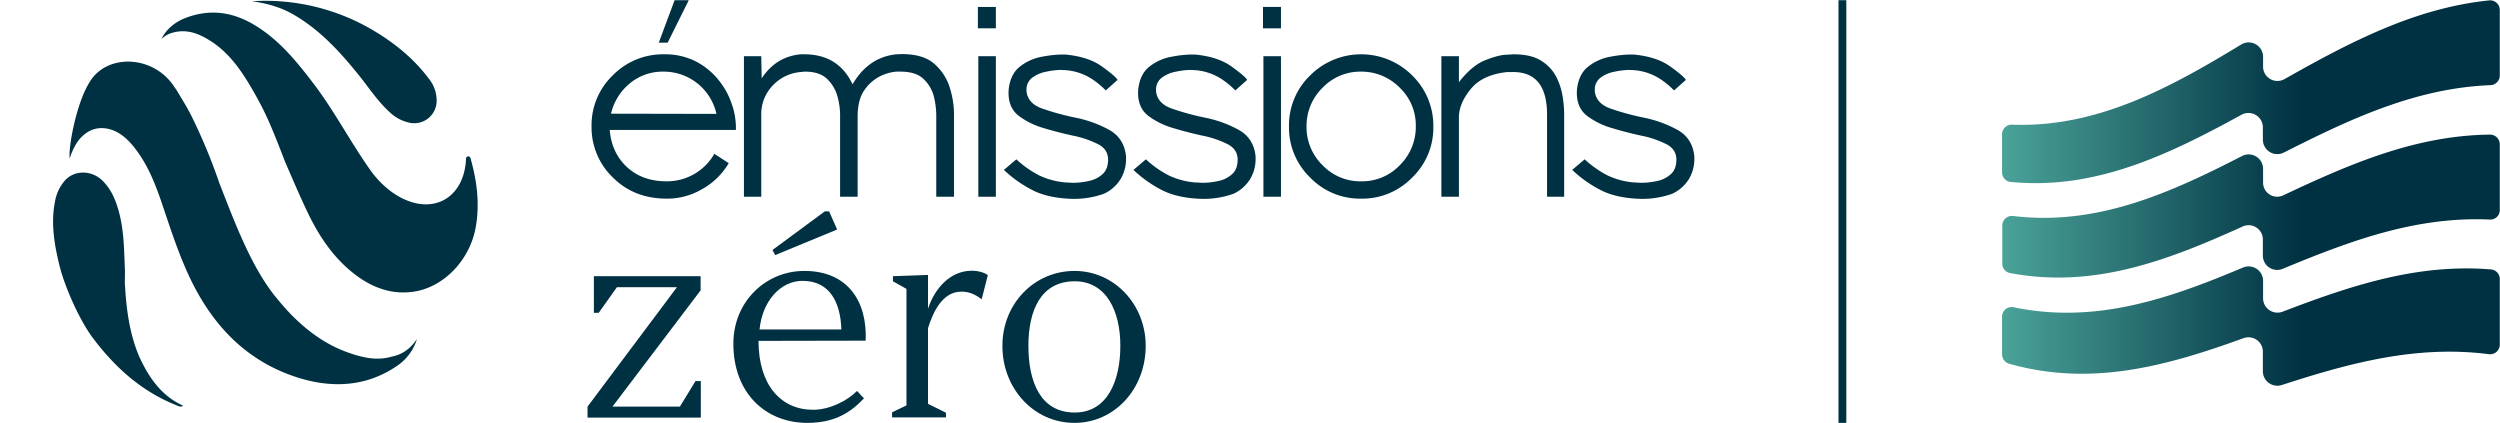 <?xml version="1.0" encoding="UTF-8"?>
<svg width="195px" height="33px" xmlns="http://www.w3.org/2000/svg" xmlns:xlink="http://www.w3.org/1999/xlink" id="Layer_1" data-name="Layer 1" viewBox="0 0 1182.9 200">
  <defs>
    <style>.cls-1{fill:#003142;}.cls-2{fill:url(#linear-gradient);}.cls-3{fill:url(#linear-gradient-2);}.cls-4{fill:url(#linear-gradient-3);}</style>
    <linearGradient id="linear-gradient" x1="947.3" y1="609.318" x2="1182.8" y2="609.318" gradientTransform="translate(0 -566)" gradientUnits="userSpaceOnUse">
      <stop offset="0" stop-color="#4aa399"></stop>
      <stop offset="0.6" stop-color="#003142"></stop>
    </linearGradient>
    <linearGradient id="linear-gradient-2" x1="947.4" y1="663.419" x2="1182.8" y2="663.419" xlink:href="#linear-gradient"></linearGradient>
    <linearGradient id="linear-gradient-3" x1="947.3" y1="720.19" x2="1182.8" y2="720.19" xlink:href="#linear-gradient"></linearGradient>
  </defs>
  <g id="emissions_zero" data-name="emissions zero">
    <path class="cls-1" d="M83.4,42.3c2.5,4.2,5.1,8.3,7.3,12.7a265,265,0,0,1,13,31.3c7,17.9,15.4,40.9,27.8,55.4,2,2.4,4.1,4.8,6.3,7.1,7.7,7.8,16.3,14.1,26.6,17.8,6.9,2.5,13.9,4.1,20.7,2.1,5.5-1,9.3-4.1,12.2-8.4a23.672,23.672,0,0,1-9.4,12.7c-14.1,9.7-30.6,11.1-48.4,5.1-23.5-7.9-39-24.6-49.4-46.2-5.7-11.9-9.6-24.3-13.8-36.7C73.1,86,69.5,76.9,62.9,68.9c-2.9-3.5-6.3-6.5-10.8-7.8-6.7-1.9-12,1.1-15.5,6A29.262,29.262,0,0,0,33,74.9c-.8-4.7,3-25.8,9.2-35.8a8.794,8.794,0,0,0,.6-1c8.5-13,30-11.9,39.6,2.8,0,.1.1.1.1.2l.9,1.2"></path>
    <path class="cls-1" d="M225.1,107.4c-2.6,14.7-13.9,27.3-27.6,30.2-10.3,2.1-19.7-.8-28-6.7-10.9-7.8-18.2-18.5-23.9-30.4-3.8-7.9-7.2-16-10.7-24C128.2,59,125.5,53,120.3,43.8c-5.5-9.6-11.5-18.9-21.3-24.9-5.2-3.2-10.7-5.3-17-3.6a11.562,11.562,0,0,0-5.6,3.1c1.9-4.2,6.1-8,11.4-10,11.2-4.3,21.9-3,32.2,3.1,11.9,7,20.4,17.5,28.6,28.3,9.6,12.7,16.9,26.7,26,39.7a47.172,47.172,0,0,0,9,9.9c17.8,14.2,35.9,6.3,36.9-14.2v-.3a1.067,1.067,0,0,1,2.1-.2c3,10.5,4.5,21.4,2.5,32.7"></path>
    <path class="cls-1" d="M86.7,191.9c-1.3.9-2.5,0-3.6-.4-16.2-6.5-28.9-17.9-39.4-32-6.2-8.4-13.1-23.9-15.6-34.1-2.4-9.9-4.1-19.8-2.1-30A20.272,20.272,0,0,1,31,85c4.7-4.8,12.5-4.4,17.3.2,4.2,4,6.4,9.2,7.9,14.7,2.5,9,2.5,18.3,2.9,27.5.1,1.7-.1,6.3,0,7,.7,11.8,2.1,23.4,6.9,34.5,4.6,9.9,10.4,18.3,20.7,23"></path>
    <path class="cls-1" d="M177.3,14.7c9.8,5.9,18.6,13.1,25.5,22.3a16.574,16.574,0,0,1,3.8,11,10.624,10.624,0,0,1-13.2,9.9,19.413,19.413,0,0,1-9-4.9c-5.5-5-9.6-11.2-14.2-17-8.9-11.1-18.3-21.5-30.8-28.9-6.2-3.7-13-5.6-20.2-6.6a100.037,100.037,0,0,1,58.1,14.2"></path>
    <path class="cls-1" d="M315.5,93.9c-10.3,0-18.8-3.3-25.5-10a32.866,32.866,0,0,1-10.1-24.1,32.677,32.677,0,0,1,10-24.2,33.224,33.224,0,0,1,24.2-10,32.137,32.137,0,0,1,15.4,3.5,33.965,33.965,0,0,1,10.6,8.8A35.744,35.744,0,0,1,346.2,49a33.936,33.936,0,0,1,2,10.7v1.7H288.5c.6,7.3,3.4,13.2,8.2,17.6,4.9,4.5,11.1,6.7,18.7,6.7a25.8,25.8,0,0,0,22.6-13l6.8,4.4a33.07,33.07,0,0,1-12.6,12.3,32.435,32.435,0,0,1-16.7,4.5M339,53.8a25.544,25.544,0,0,0-25.1-20,24.334,24.334,0,0,0-15.7,5.4,26.3,26.3,0,0,0-9.1,14.5l49.9.1ZM315.9,20.1h-4.2L319.2,0h6.7l-10,20.1Z"></path>
    <path class="cls-1" d="M451.4,93H443V53.9a39.534,39.534,0,0,0-1.1-8.2,17.154,17.154,0,0,0-4.8-8.3q-3.6-3.6-11.1-3.6h-1.8a21.353,21.353,0,0,0-7.6,2.1,19.839,19.839,0,0,0-7.5,6.5c-2.2,3-3.3,7.3-3.3,12.7V93h-8.3V53.9a34.46,34.46,0,0,0-1.2-8.2,17.978,17.978,0,0,0-4.8-8.3c-2.4-2.4-5.9-3.6-10.7-3.6l-2.1.2a20.493,20.493,0,0,0-13.3,6.6,19.526,19.526,0,0,0-5.2,13.7V93H352V26.5h8.2l.2,10.5c4.5-6.9,10.6-10.6,18.3-11.4h1.8c10.8,0,18.4,4.7,22.9,14.2,5-8.6,12-13.3,20.7-14.2l2.6-.1q10.35,0,15.6,4.8a24.7,24.7,0,0,1,7.2,11.4,43.277,43.277,0,0,1,1.9,12.2V93Z"></path>
    <path class="cls-1" d="M462.7,3.2h8.5V13.3h-8.5ZM471.2,93h-8.3V26.5h8.3Z"></path>
    <path class="cls-1" d="M507.4,94c-7.1-.2-13-1.4-17.8-3.6A57.412,57.412,0,0,1,475,80.3l5.9-5a48.753,48.753,0,0,0,10.8,7.6,35.773,35.773,0,0,0,12.1,3.3l3.8.2a34.588,34.588,0,0,0,7.8-.9,13.51,13.51,0,0,0,6.4-3.3c1.7-1.6,2.5-3.9,2.5-6.8,0-3.2-1.6-5.7-4.8-7.3a46.524,46.524,0,0,0-11.8-4c-4.6-1-9.3-2.2-13.9-3.6A36.142,36.142,0,0,1,482,54.7q-4.8-3.75-4.8-10.8V43c.4-5.2,2.2-9.1,5.4-11.6a23.482,23.482,0,0,1,10.7-4.7,53.9,53.9,0,0,1,8.9-1H504c7.4.7,13.1,2.6,17.3,5.6s6.7,5.1,7.5,6.4l-5.6,5a38.337,38.337,0,0,0-7-5.7,26.6,26.6,0,0,0-12-3.9l-2.3-.1a35.573,35.573,0,0,0-6.7.8,16.166,16.166,0,0,0-6.7,2.8,6.967,6.967,0,0,0-2.8,6v.5c.4,3.8,2.9,6.6,7.5,8.2A122.678,122.678,0,0,0,509,55.6a56.368,56.368,0,0,1,15.9,5.8c4.6,2.6,7.3,6.7,7.9,12.5v1.2a18.392,18.392,0,0,1-2.5,9.4,18.09,18.09,0,0,1-8,7.1A41.832,41.832,0,0,1,507.4,94"></path>
    <path class="cls-1" d="M568.7,94c-7.1-.2-13-1.4-17.8-3.6a57.412,57.412,0,0,1-14.6-10.1l5.9-5A48.753,48.753,0,0,0,553,82.9a35.773,35.773,0,0,0,12.1,3.3l3.8.2a34.588,34.588,0,0,0,7.8-.9,13.51,13.51,0,0,0,6.4-3.3c1.7-1.6,2.5-3.9,2.5-6.8,0-3.2-1.6-5.7-4.8-7.3a46.524,46.524,0,0,0-11.8-4c-4.6-1-9.3-2.2-13.9-3.6a36.142,36.142,0,0,1-11.8-5.8q-4.8-3.75-4.8-10.8V43c.4-5.2,2.2-9.1,5.4-11.6a23.482,23.482,0,0,1,10.7-4.7,53.9,53.9,0,0,1,8.9-1h1.8c7.4.7,13.1,2.6,17.3,5.6s6.7,5.1,7.5,6.4l-5.6,5a38.337,38.337,0,0,0-7-5.7,26.6,26.6,0,0,0-12-3.9l-2.3-.1a35.573,35.573,0,0,0-6.7.8,16.166,16.166,0,0,0-6.7,2.8,6.967,6.967,0,0,0-2.8,6v.5c.4,3.8,2.9,6.6,7.5,8.2a122.678,122.678,0,0,0,15.8,4.3,56.368,56.368,0,0,1,15.9,5.8c4.6,2.6,7.3,6.7,7.9,12.5v1.2a18.392,18.392,0,0,1-2.5,9.4,18.09,18.09,0,0,1-8,7.1A41.438,41.438,0,0,1,568.7,94"></path>
    <path class="cls-1" d="M597.6,3.2h8.5V13.3h-8.5ZM606.1,93h-8.3V26.5h8.3Z"></path>
    <path class="cls-1" d="M644,93.9a32.772,32.772,0,0,1-24.1-10,32.835,32.835,0,0,1-10-24.2,32.772,32.772,0,0,1,10-24.1,34.161,34.161,0,0,1,48.3,0,33.162,33.162,0,0,1,10,24.1,32.677,32.677,0,0,1-10,24.2,32.835,32.835,0,0,1-24.2,10m0-8.2a24.608,24.608,0,0,0,18.3-7.6,25.377,25.377,0,0,0,7.6-18.4,24.608,24.608,0,0,0-7.6-18.3A25.316,25.316,0,0,0,644,33.8a24.7,24.7,0,0,0-18.2,7.6,25.316,25.316,0,0,0-7.6,18.3,25.146,25.146,0,0,0,7.6,18.4A24.7,24.7,0,0,0,644,85.7"></path>
    <path class="cls-1" d="M740.1,93H732V54.1q0-20.55-16.8-20.1h-2q-11.55,1.2-17.1,7.8c-3.7,4.4-5.7,8.9-5.8,13.4V93H682V26.5h8.3V38.8c4.1-5.3,8.4-8.9,12.7-10.5,4.3-1.7,7.7-2.5,10-2.5l3-.2c5.7,0,10.1,1,13.3,3.1a19.744,19.744,0,0,1,7.1,7.6,32.21,32.21,0,0,1,3,9.4,54.415,54.415,0,0,1,.7,8.3Z"></path>
    <path class="cls-1" d="M776.3,94c-7.1-.2-13-1.4-17.8-3.6a57.412,57.412,0,0,1-14.6-10.1l5.9-5a48.753,48.753,0,0,0,10.8,7.6,35.773,35.773,0,0,0,12.1,3.3l3.8.2a34.588,34.588,0,0,0,7.8-.9,13.51,13.51,0,0,0,6.4-3.3c1.7-1.6,2.5-3.9,2.5-6.8,0-3.2-1.6-5.7-4.8-7.3a46.524,46.524,0,0,0-11.8-4c-4.6-1-9.3-2.2-13.9-3.6a36.142,36.142,0,0,1-11.8-5.8q-4.8-3.75-4.8-10.8V43c.4-5.2,2.2-9.1,5.4-11.6a23.482,23.482,0,0,1,10.7-4.7,53.9,53.9,0,0,1,8.9-1h1.8c7.4.7,13.1,2.6,17.3,5.6s6.7,5.1,7.5,6.4l-5.6,5a38.337,38.337,0,0,0-7-5.7,26.6,26.6,0,0,0-12-3.9l-2.3-.1a35.573,35.573,0,0,0-6.7.8,16.166,16.166,0,0,0-6.7,2.8,6.967,6.967,0,0,0-2.8,6v.5c.4,3.8,2.9,6.6,7.5,8.2a122.678,122.678,0,0,0,15.8,4.3,56.368,56.368,0,0,1,15.9,5.8c4.6,2.6,7.3,6.7,7.9,12.5v1.2a18.392,18.392,0,0,1-2.5,9.4,18.09,18.09,0,0,1-8,7.1A41.832,41.832,0,0,1,776.3,94"></path>
    <polygon class="cls-1" points="278 192.3 320.3 135.8 291.9 135.8 283.3 147.9 281 147.9 281 130.6 331.5 130.6 331.5 137.3 289.8 192.3 321.7 192.3 329.1 180.2 331.6 180.2 331.6 197.5 278 197.5 278 192.3"></polygon>
    <path class="cls-1" d="M347,162.5c0-19.8,15.2-34.4,33.6-34.4,20.6,0,29.8,14.5,29,33l-50.7.1c0,20.9,10.6,32.6,25.8,32.6,7.9,0,16.3-4.3,20.8-8.9l3.3,3.5c-6,6.3-13.4,11.6-26.8,11.6-19.6,0-35-13.9-35-37.5m51.1-6.7c-.4-13-5.6-23-18.4-23-10.6,0-19.1,9.9-20.3,23Zm-32.6-37.6,24.8-18.3h2l3.8,8.6-29.3,12.1-1.3-2.4Z"></path>
    <path class="cls-1" d="M422.1,195l6.8-3.3V136.6l-6.4-3.6v-2.4l16.6-.6v16c3.2-9.8,10.6-18,20.8-18,3.3,0,6.3,1.1,7.5,2.1l-2.9,11.4c-3.5-2.6-6.3-3.6-9.6-3.6-9.1,0-13.5,9.9-15.8,17.3V191l8.5,4.2v2.2H422.1V195Z"></path>
    <path class="cls-1" d="M474.3,163.5c0-19.9,15.1-35.4,34.1-35.4s33.7,16,33.7,35.4c0,20.6-14.9,36.5-33.7,36.5-19.6,0-34.2-16.7-34.1-36.5m55.8,0c0-16.2-6.5-30.5-21.6-30.5-16.2,0-21.9,14.1-21.9,30.5,0,16.9,5.6,31.6,21.9,31.6,15.6,0,21.6-15.2,21.6-31.6"></path>
  </g>
  <g id="notre_energie" data-name="notre energie">
    <path class="cls-2" d="M1070.8,31.4V26.8a6.821,6.821,0,0,0-10.4-5.8C1026.8,41.4,992.3,60.4,952,58.9a4.528,4.528,0,0,0-4.7,4.5V81.5a4.49,4.49,0,0,0,4.2,4.5c40,3.9,74.8-13,109.1-31.8a6.83,6.83,0,0,1,10.1,6V66a6.828,6.828,0,0,0,9.9,6.1c31.2-15.8,62.3-30.5,97.8-31.9a4.6,4.6,0,0,0,4.4-4.5V4.6a4.577,4.577,0,0,0-5.1-4.5c-35.5,3.7-66.2,20-96.9,37.3a6.775,6.775,0,0,1-10-6Z"></path>
    <path class="cls-3" d="M1070.8,86.2V79.8a6.828,6.828,0,0,0-9.9-6.1c-34.4,17.7-69,33.2-108.4,28.4a4.577,4.577,0,0,0-5.1,4.5v18a4.523,4.523,0,0,0,3.6,4.5c39.5,7.5,74.6-5.9,110.1-22a6.755,6.755,0,0,1,9.6,6.2v7.5a6.763,6.763,0,0,0,9.4,6.3c31.8-13.2,63-24.9,98-23.3a4.468,4.468,0,0,0,4.7-4.5V68.2a4.61,4.61,0,0,0-4.7-4.6c-35.2.4-66.3,13.9-97.7,28.7a6.658,6.658,0,0,1-9.6-6.1Z"></path>
    <path class="cls-4" d="M1070.8,141v-8.2a6.841,6.841,0,0,0-9.5-6.3c-35.3,14.9-70,26.8-108.5,18.8a4.53,4.53,0,0,0-5.5,4.4v17.9a4.59,4.59,0,0,0,3.3,4.4c38.8,11,74.3,1.2,111-12.1a6.81,6.81,0,0,1,9.1,6.4v9.3a6.837,6.837,0,0,0,8.9,6.5c32.4-10.5,63.8-19,98.1-14.6a4.577,4.577,0,0,0,5.1-4.5V131.9a4.55,4.55,0,0,0-4.1-4.5c-35-2.9-66.5,7.7-98.7,20a6.806,6.806,0,0,1-9.2-6.4Z"></path>
    <rect class="cls-1" x="869.9" width="3.7" height="200"></rect>
  </g>
</svg>
